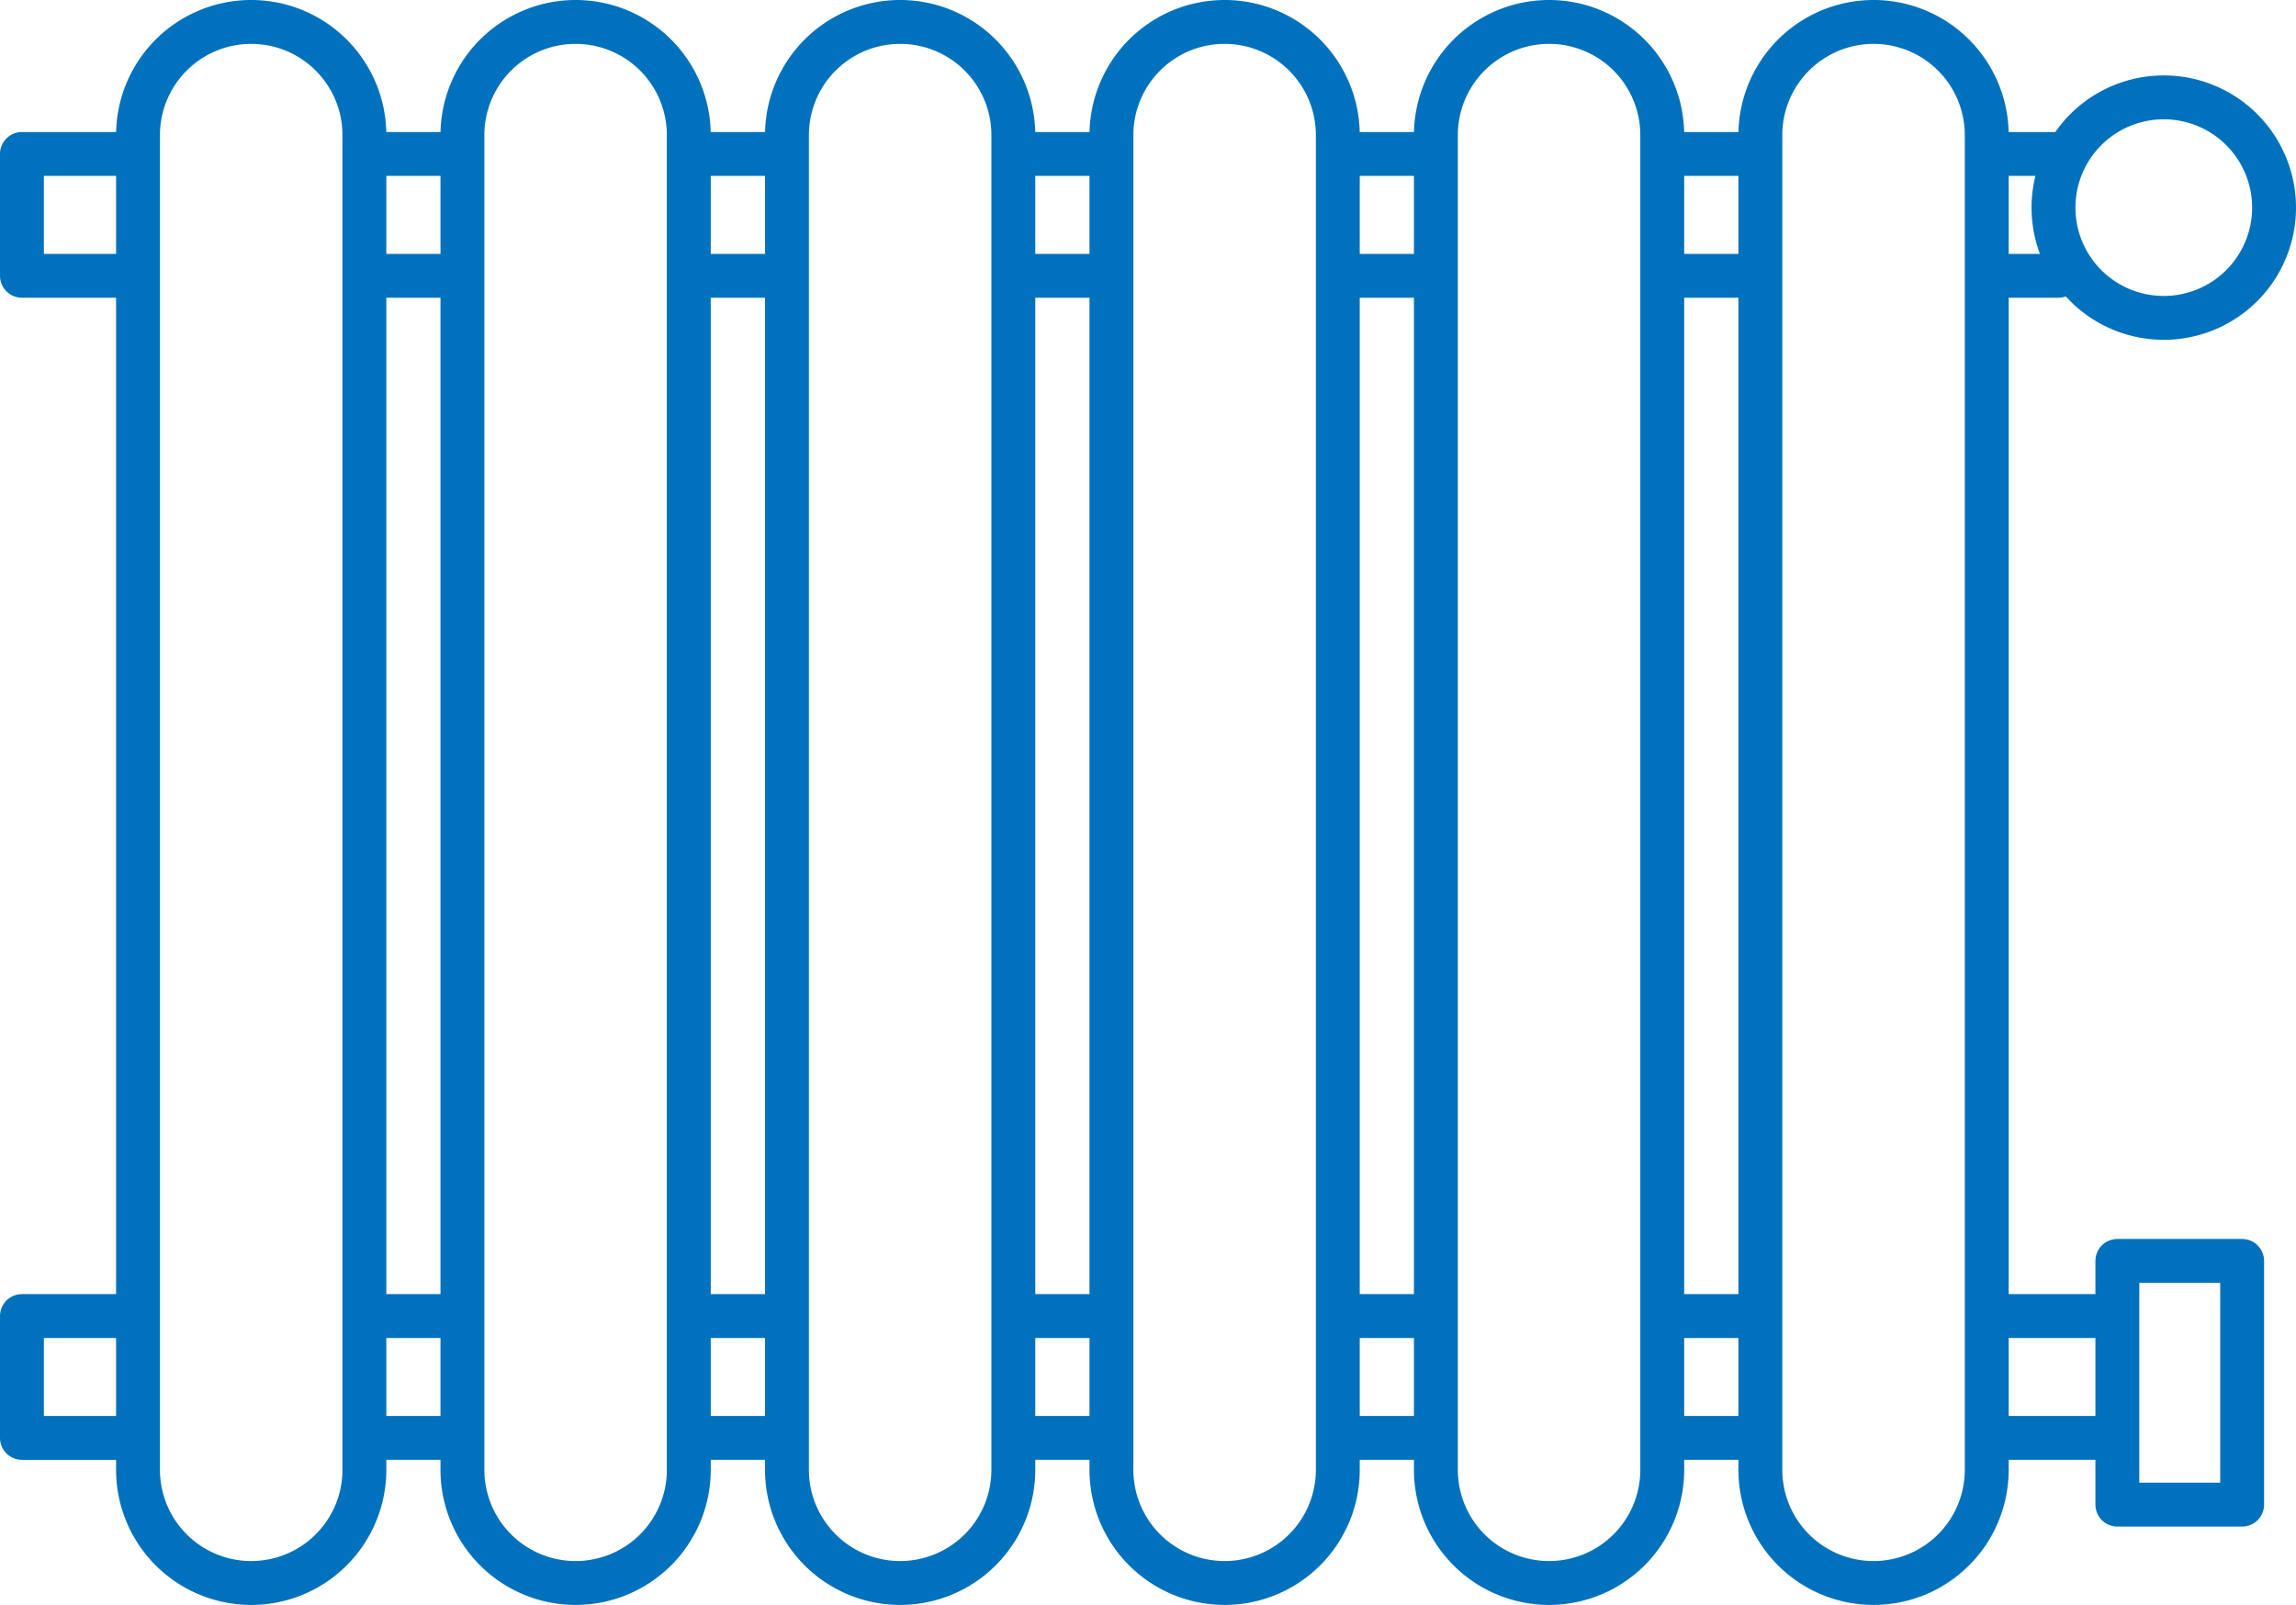 <svg xmlns="http://www.w3.org/2000/svg" width="104.655" height="73.171" viewBox="0 0 104.655 73.171">
  <g id="Group_2536" data-name="Group 2536" transform="translate(-0.001 -0.001)">
    <g id="Group_2537" data-name="Group 2537" transform="translate(1.001 1.001)">
      <path id="Path_1932" data-name="Path 1932" d="M56.335,77.171h0a5.159,5.159,0,0,1-5.159-5.159V11.159a5.159,5.159,0,0,1,10.318,0V72.011A5.159,5.159,0,0,1,56.335,77.171Z" transform="translate(-45.885 -6)" fill="none" stroke="#0071bc" stroke-linecap="round" stroke-linejoin="round" stroke-width="2"/>
      <path id="Path_1933" data-name="Path 1933" d="M182.6,77.171h0a5.159,5.159,0,0,1-5.159-5.159V11.159a5.159,5.159,0,1,1,10.318,0V72.011A5.159,5.159,0,0,1,182.6,77.171Z" transform="translate(-157.363 -6)" fill="none" stroke="#0071bc" stroke-linecap="round" stroke-linejoin="round" stroke-width="2"/>
      <path id="Path_1934" data-name="Path 1934" d="M308.871,77.171h0a5.159,5.159,0,0,1-5.159-5.159V11.159a5.159,5.159,0,0,1,10.318,0V72.011A5.159,5.159,0,0,1,308.871,77.171Z" transform="translate(-268.841 -6)" fill="none" stroke="#0071bc" stroke-linecap="round" stroke-linejoin="round" stroke-width="2"/>
      <path id="Path_1935" data-name="Path 1935" d="M435.139,77.171h0a5.159,5.159,0,0,1-5.159-5.159V11.159a5.159,5.159,0,0,1,10.318,0V72.011A5.159,5.159,0,0,1,435.139,77.171Z" transform="translate(-380.319 -6)" fill="none" stroke="#0071bc" stroke-linecap="round" stroke-linejoin="round" stroke-width="2"/>
      <path id="Path_1936" data-name="Path 1936" d="M561.407,77.171h0a5.159,5.159,0,0,1-5.159-5.159V11.159a5.159,5.159,0,1,1,10.318,0V72.011A5.159,5.159,0,0,1,561.407,77.171Z" transform="translate(-491.798 -6)" fill="none" stroke="#0071bc" stroke-linecap="round" stroke-linejoin="round" stroke-width="2"/>
      <path id="Path_1937" data-name="Path 1937" d="M687.675,77.171h0a5.159,5.159,0,0,1-5.159-5.159V11.159a5.159,5.159,0,0,1,10.318,0V72.011A5.159,5.159,0,0,1,687.675,77.171Z" transform="translate(-603.276 -6)" fill="none" stroke="#0071bc" stroke-linecap="round" stroke-linejoin="round" stroke-width="2"/>
      <path id="Path_1938" data-name="Path 1938" d="M806.641,40.391a5.027,5.027,0,1,1-5.027-5.027A5.027,5.027,0,0,1,806.641,40.391Z" transform="translate(-703.986 -31.925)" fill="none" stroke="#0071bc" stroke-linecap="round" stroke-linejoin="round" stroke-width="2"/>
      <rect id="Rectangle_53" data-name="Rectangle 53" width="5.688" height="11.112" transform="translate(95.512 56.487)" fill="none" stroke="#0071bc" stroke-linecap="round" stroke-linejoin="round" stroke-width="2"/>
      <path id="Path_1939" data-name="Path 1939" d="M10.5,515.273H6v-5.556h4.5" transform="translate(-6 -450.716)" fill="none" stroke="#0071bc" stroke-linecap="round" stroke-linejoin="round" stroke-width="2"/>
      <line id="Line_7" data-name="Line 7" x2="3.373" transform="translate(15.875 59)" fill="none" stroke="#0071bc" stroke-linecap="round" stroke-linejoin="round" stroke-width="2"/>
      <line id="Line_8" data-name="Line 8" x1="3.373" transform="translate(15.875 64.556)" fill="none" stroke="#0071bc" stroke-linecap="round" stroke-linejoin="round" stroke-width="2"/>
      <line id="Line_9" data-name="Line 9" x2="3.373" transform="translate(30.823 59)" fill="none" stroke="#0071bc" stroke-linecap="round" stroke-linejoin="round" stroke-width="2"/>
      <line id="Line_10" data-name="Line 10" x1="3.373" transform="translate(30.823 64.556)" fill="none" stroke="#0071bc" stroke-linecap="round" stroke-linejoin="round" stroke-width="2"/>
      <line id="Line_11" data-name="Line 11" x2="3.373" transform="translate(45.948 59)" fill="none" stroke="#0071bc" stroke-linecap="round" stroke-linejoin="round" stroke-width="2"/>
      <line id="Line_12" data-name="Line 12" x1="3.373" transform="translate(45.948 64.556)" fill="none" stroke="#0071bc" stroke-linecap="round" stroke-linejoin="round" stroke-width="2"/>
      <line id="Line_13" data-name="Line 13" x2="3.858" transform="translate(60.411 59)" fill="none" stroke="#0071bc" stroke-linecap="round" stroke-linejoin="round" stroke-width="2"/>
      <line id="Line_14" data-name="Line 14" x1="3.858" transform="translate(60.411 64.556)" fill="none" stroke="#0071bc" stroke-linecap="round" stroke-linejoin="round" stroke-width="2"/>
      <line id="Line_15" data-name="Line 15" x2="3.307" transform="translate(75.404 59)" fill="none" stroke="#0071bc" stroke-linecap="round" stroke-linejoin="round" stroke-width="2"/>
      <line id="Line_16" data-name="Line 16" x1="3.307" transform="translate(75.404 64.556)" fill="none" stroke="#0071bc" stroke-linecap="round" stroke-linejoin="round" stroke-width="2"/>
      <line id="Line_17" data-name="Line 17" x2="4.63" transform="translate(90.264 59)" fill="none" stroke="#0071bc" stroke-linecap="round" stroke-linejoin="round" stroke-width="2"/>
      <line id="Line_18" data-name="Line 18" x1="4.63" transform="translate(90.264 64.556)" fill="none" stroke="#0071bc" stroke-linecap="round" stroke-linejoin="round" stroke-width="2"/>
      <path id="Path_1940" data-name="Path 1940" d="M10.5,62.944H6V57.388h4.5" transform="translate(-6 -51.369)" fill="none" stroke="#0071bc" stroke-linecap="round" stroke-linejoin="round" stroke-width="2"/>
      <line id="Line_19" data-name="Line 19" x2="3.373" transform="translate(15.875 6.019)" fill="none" stroke="#0071bc" stroke-linecap="round" stroke-linejoin="round" stroke-width="2"/>
      <line id="Line_20" data-name="Line 20" x1="3.373" transform="translate(15.875 11.575)" fill="none" stroke="#0071bc" stroke-linecap="round" stroke-linejoin="round" stroke-width="2"/>
      <line id="Line_21" data-name="Line 21" x2="3.373" transform="translate(30.823 6.019)" fill="none" stroke="#0071bc" stroke-linecap="round" stroke-linejoin="round" stroke-width="2"/>
      <line id="Line_22" data-name="Line 22" x1="3.373" transform="translate(30.823 11.575)" fill="none" stroke="#0071bc" stroke-linecap="round" stroke-linejoin="round" stroke-width="2"/>
      <line id="Line_23" data-name="Line 23" x2="3.373" transform="translate(45.948 6.019)" fill="none" stroke="#0071bc" stroke-linecap="round" stroke-linejoin="round" stroke-width="2"/>
      <line id="Line_24" data-name="Line 24" x1="3.373" transform="translate(45.948 11.575)" fill="none" stroke="#0071bc" stroke-linecap="round" stroke-linejoin="round" stroke-width="2"/>
      <line id="Line_25" data-name="Line 25" x2="3.858" transform="translate(60.411 6.019)" fill="none" stroke="#0071bc" stroke-linecap="round" stroke-linejoin="round" stroke-width="2"/>
      <line id="Line_26" data-name="Line 26" x1="3.858" transform="translate(60.411 11.575)" fill="none" stroke="#0071bc" stroke-linecap="round" stroke-linejoin="round" stroke-width="2"/>
      <line id="Line_27" data-name="Line 27" x2="3.307" transform="translate(75.404 6.019)" fill="none" stroke="#0071bc" stroke-linecap="round" stroke-linejoin="round" stroke-width="2"/>
      <line id="Line_28" data-name="Line 28" x1="3.307" transform="translate(75.404 11.575)" fill="none" stroke="#0071bc" stroke-linecap="round" stroke-linejoin="round" stroke-width="2"/>
      <line id="Line_29" data-name="Line 29" x2="2.558" transform="translate(90.264 6.019)" fill="none" stroke="#0071bc" stroke-linecap="round" stroke-linejoin="round" stroke-width="2"/>
      <line id="Line_30" data-name="Line 30" x1="2.558" transform="translate(90.264 11.575)" fill="none" stroke="#0071bc" stroke-linecap="round" stroke-linejoin="round" stroke-width="2"/>
    </g>
  </g>
</svg>
